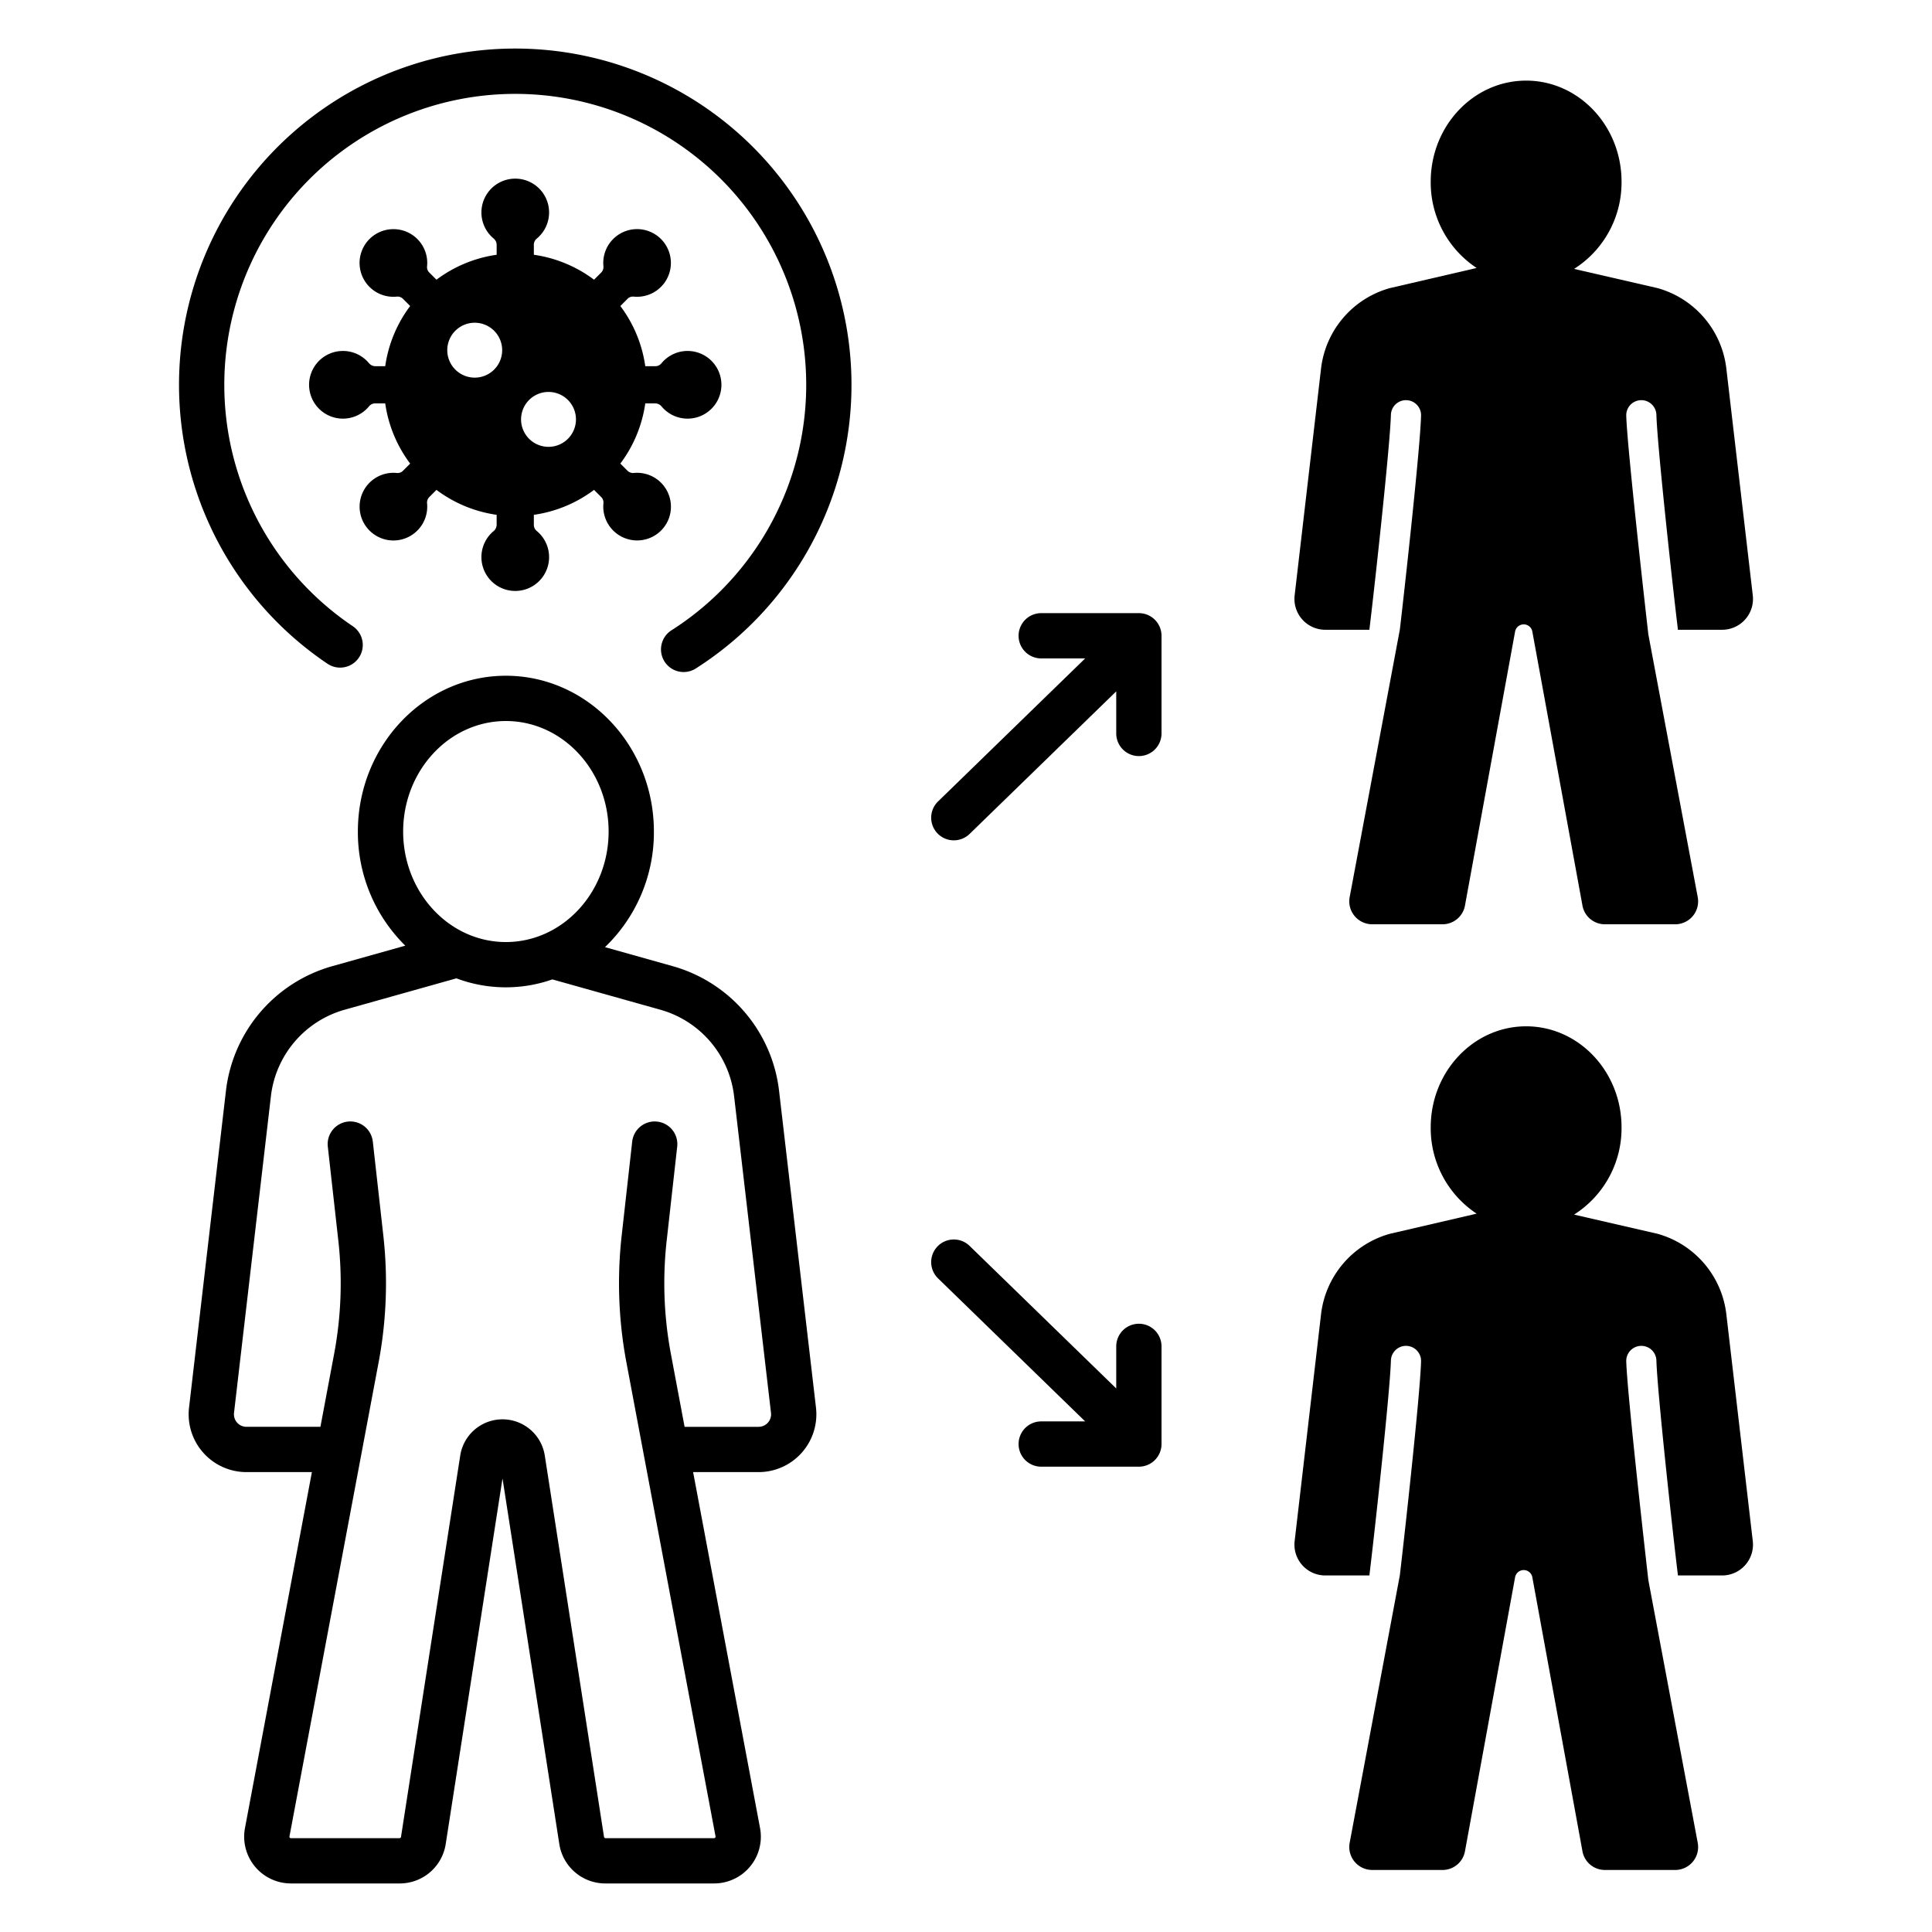 <svg height="512" viewBox="0 0 512 512" width="512" xmlns="http://www.w3.org/2000/svg"><g id="Virus_contagion_human"><path d="m206.47 289.165a38.999 38.999 0 0 0 -28.29-33.147l-17.852-5.014a42.174 42.174 0 0 0 12.962-30.638c0-22.766-17.596-41.287-39.225-41.287s-39.225 18.521-39.225 41.287a42.193 42.193 0 0 0 12.564 30.246l-19.245 5.405a38.999 38.999 0 0 0 -28.29 33.147l-9.772 83.866a15.321 15.321 0 0 0 15.217 17.093h17.343l-17.736 94.329a12.392 12.392 0 0 0 12.178 14.681h28.783a12.326 12.326 0 0 0 12.244-10.489l15.045-96.856 15.044 96.856a12.326 12.326 0 0 0 12.243 10.489h28.784a12.39 12.39 0 0 0 12.177-14.681l-17.737-94.329h17.343a15.321 15.321 0 0 0 15.218-17.093zm-99.629-68.798c0-16.149 12.213-29.287 27.225-29.287s27.224 13.138 27.224 29.287-12.213 29.286-27.225 29.286-27.225-13.138-27.225-29.286zm96.664 156.644a3.289 3.289 0 0 1 -2.481 1.112h-19.6l-3.629-19.299a101.457 101.457 0 0 1 -1.117-30.05l2.787-24.907a6 6 0 0 0 -11.926-1.334l-2.787 24.907a113.421 113.421 0 0 0 1.25 33.601l4.566 24.283.003.012 19.054 101.333a.391.391 0 0 1 -.384.463h-28.784a.389.389 0 0 1 -.386-.331l-15.698-101.068a11.338 11.338 0 0 0 -22.407.001l-15.698 101.067a.389.389 0 0 1 -.387.331h-28.783a.36.36 0 0 1 -.301-.142.363.363 0 0 1 -.084-.322l19.051-101.318c.004-.019.007-.037.01-.056l4.561-24.255a113.386 113.386 0 0 0 1.251-33.601l-2.787-24.907a6 6 0 0 0 -11.926 1.334l2.788 24.907a101.425 101.425 0 0 1 -1.118 30.05l-3.629 19.299h-19.6a3.319 3.319 0 0 1 -3.297-3.704l9.772-83.866a27.041 27.041 0 0 1 19.614-22.982l29.395-8.256c.048-.014.093-.033.141-.047a37.267 37.267 0 0 0 25.449.286l28.546 8.017a27.041 27.041 0 0 1 19.615 22.982l9.772 83.866a3.286 3.286 0 0 1 -.818 2.592z"/><path d="m136.547 12.867a89.113 89.113 0 0 0 -49.824 162.991 6 6 0 1 0 6.717-9.943 77.106 77.106 0 1 1 84.565 1.084 6 6 0 1 0 6.461 10.111 89.114 89.114 0 0 0 -47.919-164.243z"/><path d="m105.347 125.351a2.22 2.22 0 0 1 -.223-.011 8.967 8.967 0 1 0 -.869 17.893 8.964 8.964 0 0 0 8.919-9.888 2.095 2.095 0 0 1 .632-1.66l1.861-1.861a34.685 34.685 0 0 0 15.951 6.609v2.631a2.24 2.24 0 0 1 -.829 1.703 8.967 8.967 0 0 0 5.186 15.823c.191.012.384.019.572.019a8.968 8.968 0 0 0 5.656-15.927 2.085 2.085 0 0 1 -.728-1.618v-2.631a34.69 34.69 0 0 0 15.951-6.609l1.954 1.954a2.003 2.003 0 0 1 .533 1.622 8.974 8.974 0 0 0 14.851 7.597 8.896 8.896 0 0 0 3.038-6.451 9.006 9.006 0 0 0 -2.624-6.623 8.96 8.96 0 0 0 -7.251-2.577 2.105 2.105 0 0 1 -1.669-.631l-1.861-1.861a34.685 34.685 0 0 0 6.609-15.951h2.631a2.238 2.238 0 0 1 1.703.83 8.952 8.952 0 0 0 6.874 3.209c.196 0 .395-.006.58-.018a8.968 8.968 0 1 0 -7.539-14.605 2.085 2.085 0 0 1 -1.618.728h-2.631a34.663 34.663 0 0 0 -6.609-15.951l1.954-1.954a1.949 1.949 0 0 1 1.395-.544 2.218 2.218 0 0 1 .223.011 8.967 8.967 0 1 0 .869-17.893 8.967 8.967 0 0 0 -8.919 9.888 2.095 2.095 0 0 1 -.632 1.66l-1.861 1.861a34.686 34.686 0 0 0 -15.951-6.609v-2.631a2.086 2.086 0 0 1 .729-1.619 8.968 8.968 0 0 0 -5.657-15.926c-.195 0-.39.006-.569.019a8.967 8.967 0 0 0 -5.189 15.823 2.238 2.238 0 0 1 .83 1.703v2.631a34.683 34.683 0 0 0 -15.951 6.609l-1.954-1.954a2.003 2.003 0 0 1 -.533-1.622 8.949 8.949 0 0 0 -8.923-9.823h-.006a8.962 8.962 0 0 0 .002 17.925 9.042 9.042 0 0 0 .911-.046 2.068 2.068 0 0 1 1.671.63l1.861 1.861a34.677 34.677 0 0 0 -6.609 15.951h-2.631a2.24 2.24 0 0 1 -1.703-.829 8.945 8.945 0 0 0 -6.873-3.21c-.198 0-.396.006-.581.018a8.968 8.968 0 1 0 7.539 14.605 2.084 2.084 0 0 1 1.618-.728h2.631a34.686 34.686 0 0 0 6.609 15.951l-1.954 1.954a1.949 1.949 0 0 1 -1.395.544zm40.015-21.483a7.274 7.274 0 1 1 -7.274 7.274 7.274 7.274 0 0 1 7.274-7.274zm-19.556-18.339a7.274 7.274 0 1 1 -7.274 7.274 7.274 7.274 0 0 1 7.274-7.274z"/><path d="m301.815 162.489h-25.88a6 6 0 0 0 0 12h11.645l-38.99 37.907a6 6 0 1 0 8.365 8.604l38.86-37.781v11.15a6 6 0 0 0 12 0v-25.88a6 6 0 0 0 -6-6z"/><path d="m301.815 350.806a6 6 0 0 0 -6 6v11.15l-38.86-37.781a6 6 0 1 0 -8.365 8.604l38.99 37.907h-11.645a6 6 0 0 0 0 12h25.88a6 6 0 0 0 6-6v-25.88a6 6 0 0 0 -6-6z"/><path d="m457.505 348.342a25.147 25.147 0 0 0 -18.23-21.37l-22.13-5.09a27.094 27.094 0 0 0 12.58-23.13c0-14.76-11.34-26.77-25.28-26.77-13.95 0-25.29 12.01-25.29 26.77a27.14 27.14 0 0 0 12.17 22.88l-23 5.34a25.157 25.157 0 0 0 -18.24 21.37l-6.99 60.05a8.17 8.17 0 0 0 8.12 9.12h11.71a4.008 4.008 0 0 1 .03-.49c1.27-10.4 5.4-48.01 5.65-56.42a3.997 3.997 0 1 1 7.99.23c-.27 9.09-4.5 47.18-5.63 56.68l-13.29 70.85a6.087 6.087 0 0 0 5.97 7.2h18.61a6.051 6.051 0 0 0 6.01-5.14l13.24-72.37a2.322 2.322 0 0 1 4.59 0l13.24 72.37a6.04 6.04 0 0 0 6 5.14h18.61a6.074 6.074 0 0 0 5.97-7.2l-13.09-69.63c0-.01-5.58-48.78-5.85-57.9a3.997 3.997 0 1 1 7.99-.23c.25 8.44 4.38 46.03 5.65 56.42a4.028 4.028 0 0 1 .03.49h11.74a8.17 8.17 0 0 0 8.12-9.12z"/><path d="m351.215 166.894h11.71a4.008 4.008 0 0 1 .03-.49c1.27-10.4 5.4-48.01 5.65-56.42a3.997 3.997 0 1 1 7.99.23c-.27 9.09-4.5 47.18-5.63 56.68l-13.29 70.85a6.087 6.087 0 0 0 5.97 7.2h18.61a6.051 6.051 0 0 0 6.01-5.14l13.24-72.37a2.322 2.322 0 0 1 4.59 0l13.24 72.37a6.04 6.04 0 0 0 6 5.14h18.61a6.074 6.074 0 0 0 5.97-7.2l-13.09-69.63c0-.01-5.58-48.78-5.85-57.9a3.997 3.997 0 1 1 7.99-.23c.25 8.44 4.38 46.03 5.65 56.42a4.028 4.028 0 0 1 .03.49h11.74a8.17 8.17 0 0 0 8.12-9.12l-7-60.05a25.147 25.147 0 0 0 -18.23-21.37l-22.13-5.09a27.094 27.094 0 0 0 12.58-23.13c0-14.76-11.34-26.77-25.28-26.77-13.95 0-25.29 12.01-25.29 26.77a27.14 27.14 0 0 0 12.17 22.88l-23 5.34a25.157 25.157 0 0 0 -18.24 21.37l-6.99 60.05a8.17 8.17 0 0 0 8.12 9.12z"/></g></svg>